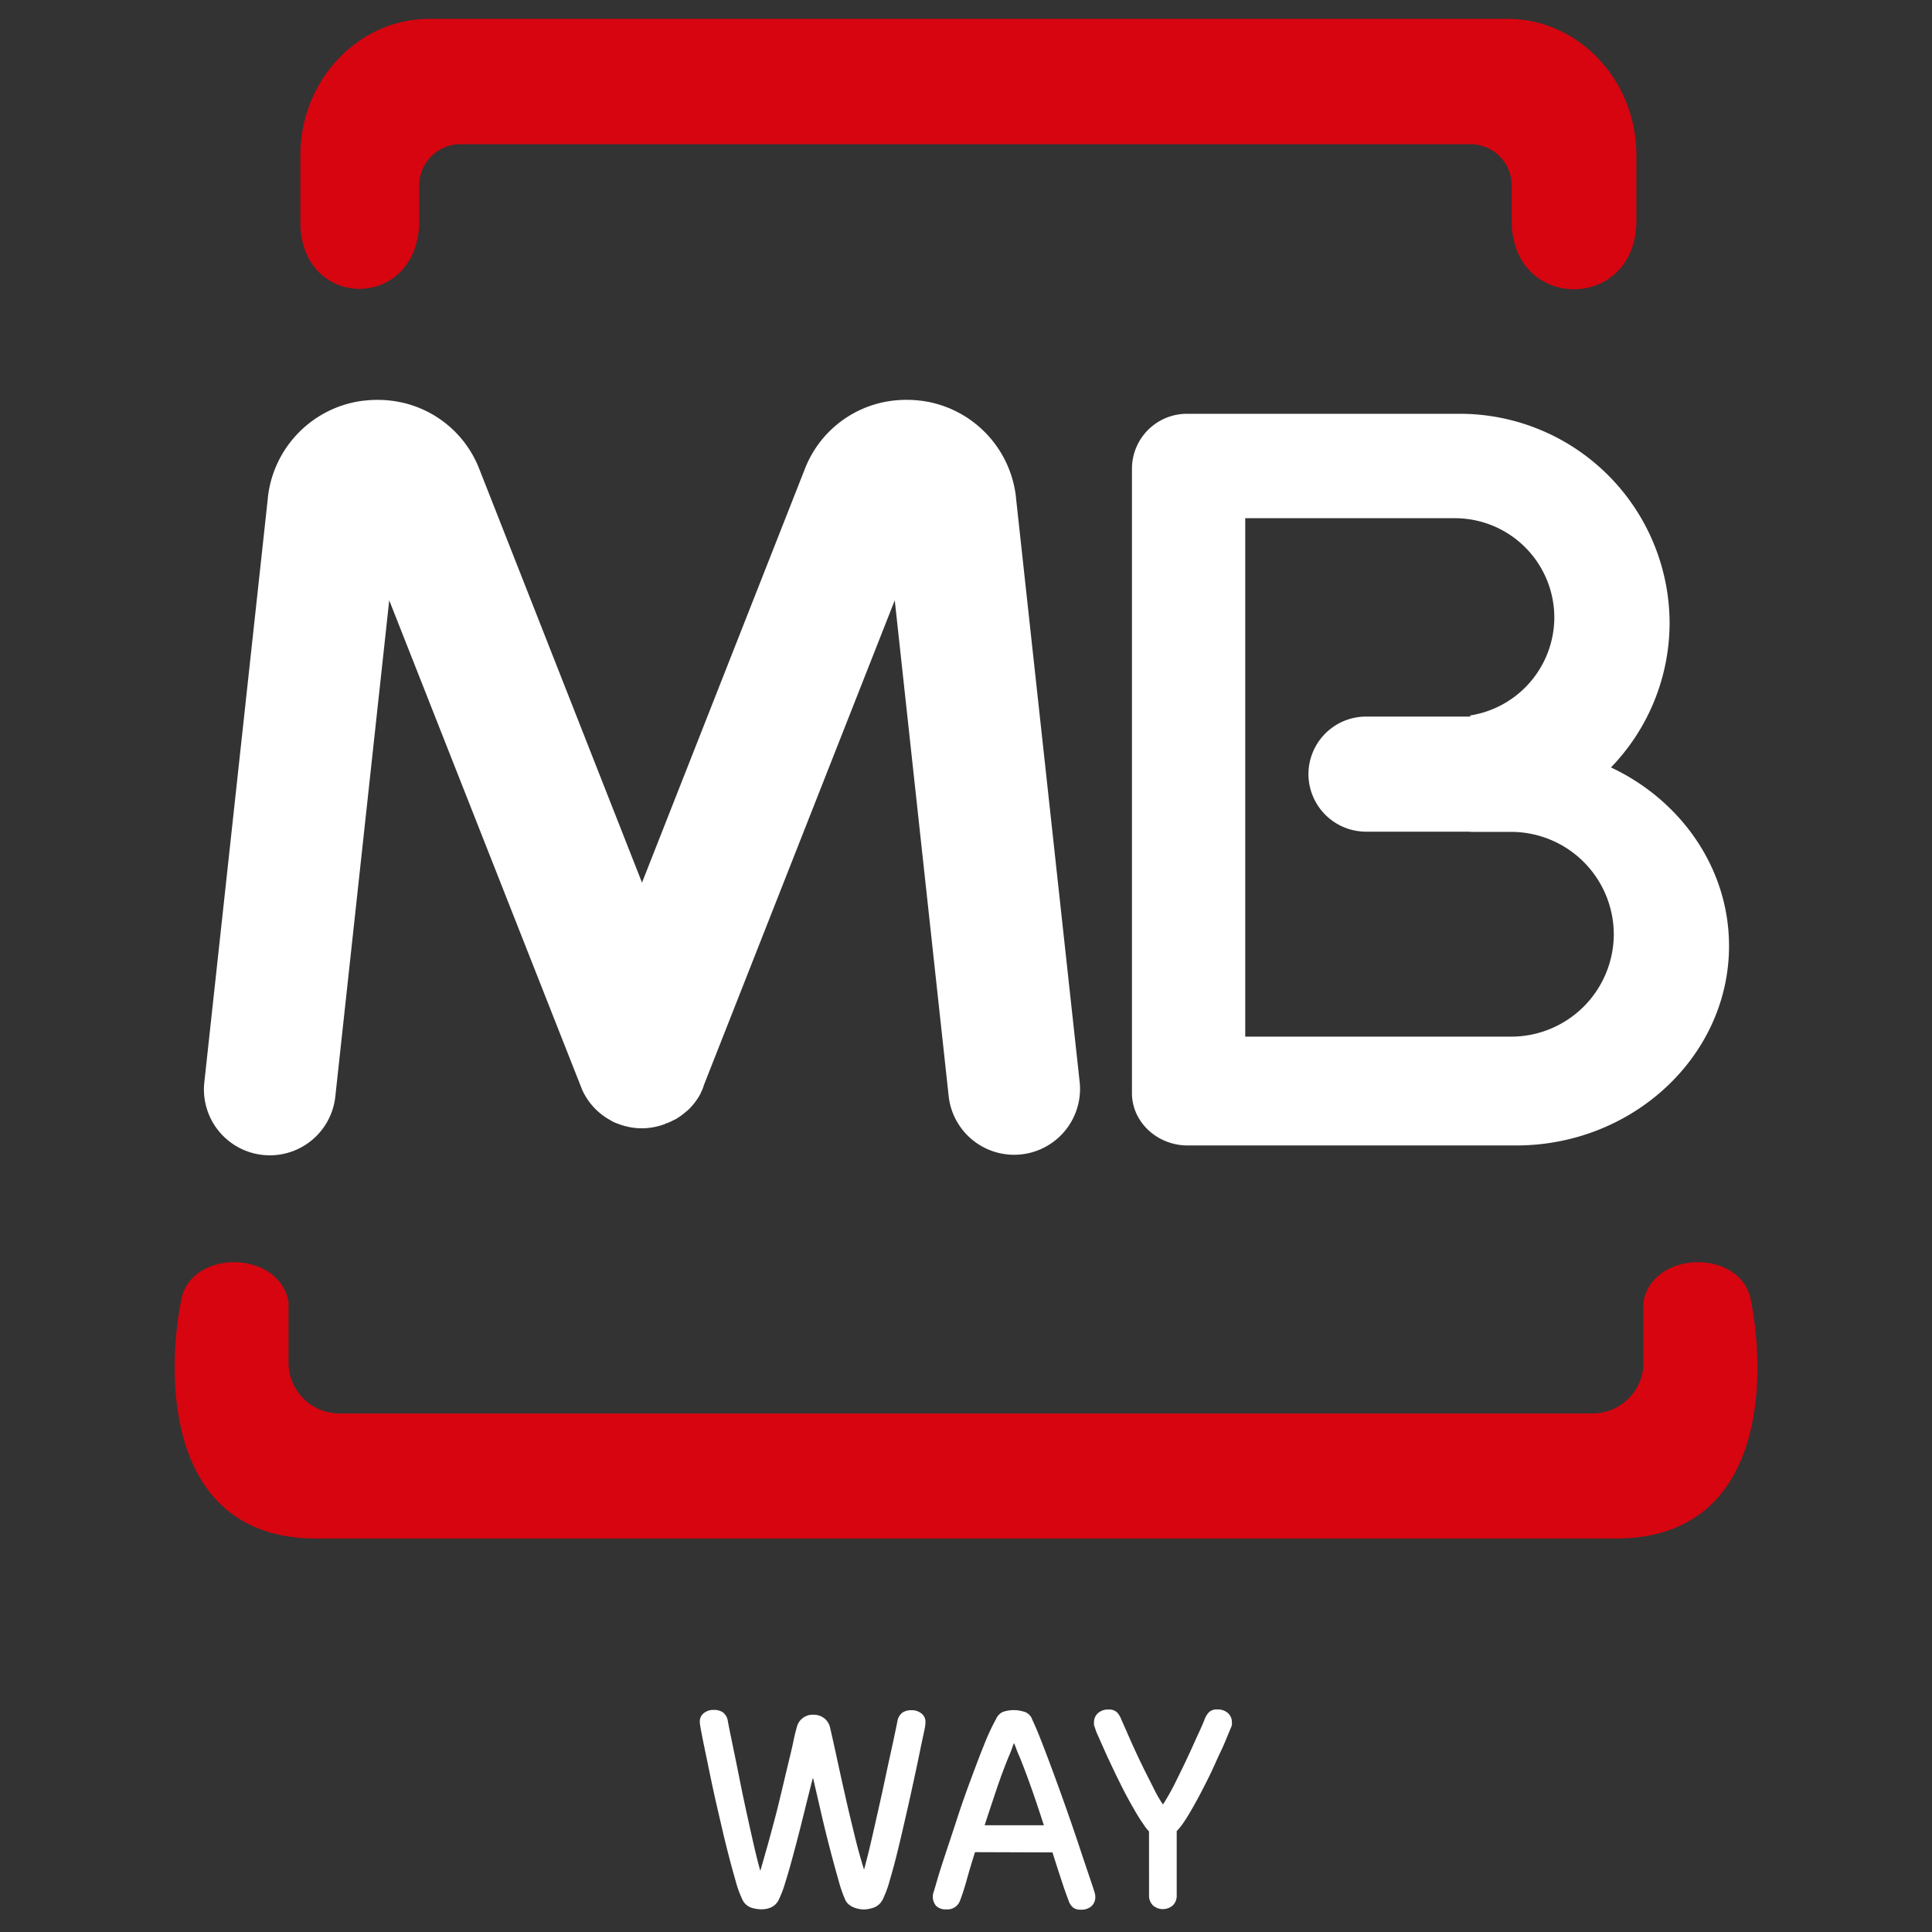 <svg id="Layer_1" data-name="Layer 1" xmlns="http://www.w3.org/2000/svg" viewBox="0 0 512 512">
  <rect x="0" y="0" width="512" height="512" fill="#333333" stroke="none"/>
  <defs>
    <style>
      .cls-1 {
        fill: #d60510;
      }

      .cls-1, .cls-2 {
        fill-rule: evenodd;
      }

      .cls-2, .cls-3 {
        fill: #fff;
      }
    </style>
  </defs>
  <title>0</title>
  <g>
    <g>
      <path class="cls-1" d="M132.4,5H399.54c18.77,0,34.12,16.25,34.12,36.11V58.37c0,24.4-33.05,24.31-33.05.16V49.11a10.94,10.94,0,0,0-10.9-10.9H122a10.93,10.93,0,0,0-10.9,10.9v9.24c0,24.27-31.5,24.09-31.5.53V41.11C79.61,21.25,95,5,113.73,5ZM254.88,407.73H428.13c39.56,0,40-42,35.93-62.81-2.2-13.95-25.91-13.84-28.52,0v16.2a13.5,13.5,0,0,1-13.46,13.46H89.92a13.5,13.5,0,0,1-13.46-13.46v-16.2c-2.61-13.84-26.32-13.95-28.52,0-4,20.76-3.64,62.81,35.93,62.81h171Z"/>
      <path class="cls-2" d="M362,189.9h27.62v-.3a26.37,26.37,0,0,0,22.29-26h0a26.35,26.35,0,0,0-26.27-26.27H330V274.72h70.55a27.2,27.2,0,0,0,27.12-27.13h0a27.21,27.21,0,0,0-27.12-27.13H389.61v-.06H362a15.29,15.29,0,0,1-15.25-15.25h0A15.29,15.29,0,0,1,362,189.9Zm64.93,13.48c18.5,8.7,31.28,26.67,31.28,47.3h0c0,29.09-25.39,52.88-56.44,52.88h-87c-8.14,0-14.79-6.24-14.79-13.86V124.18a14.57,14.57,0,0,1,14.53-14.52H387a55.59,55.59,0,0,1,55.46,55.4h0A55.18,55.18,0,0,1,426.92,203.38Z"/>
      <path class="cls-3" d="M286.15,287a17.46,17.46,0,0,1-34.72,3.69L237.12,159.09l-50.67,128.7,0,.12h0l-.14.34-.11.27,0,.06-.12.27-.07.16-.12.25-.06.12-.13.26,0,.09a17.37,17.37,0,0,1-3.54,4.61l-.05,0-.26.23a17.18,17.18,0,0,1-3,2.14l-.08,0-.33.18h0l-.31.16-.14.07-.2.09-.21.1-.18.08-.22.09-.19.08-.18.07-.16.06-.09,0-.15.05L176,298l-.13,0a17.44,17.44,0,0,1-5.12,1H169.5a17.44,17.44,0,0,1-5.72-1.19l-.23-.09-.06,0-.23-.09-.23-.1-.18-.08-.2-.09-.21-.1-.12-.06L162,297l0,0-.27-.15-.15-.08a17.43,17.43,0,0,1-2.67-1.85l-.07-.06-.58-.51h0l-.44-.42-.42-.44h0l-.51-.58-.06-.06a17.43,17.43,0,0,1-1.85-2.67l-.09-.15-.15-.28,0,0-.16-.32-.06-.12-.1-.21-.09-.2-.08-.18-.1-.23-.1-.23,0-.06-.1-.23L103.15,159.09,88.85,290.72A17.46,17.46,0,0,1,54.13,287L71,131.84v-.11h0a29.06,29.06,0,0,1,24.94-25.5h0l1-.1a29.64,29.64,0,0,1,4.4-.13h.07a29.54,29.54,0,0,1,5.28.71A28.66,28.66,0,0,1,127,124.24L170.14,233.9l43.17-109.66A28.67,28.67,0,0,1,233.6,106.7a29.52,29.52,0,0,1,5.28-.71h.07a29.53,29.53,0,0,1,4.41.13l.94.1h0a29,29,0,0,1,24.94,25.5h0v.11Z"/>
    </g>
    <g>
      <path class="cls-3" d="M215.39,471.26q-1.16,4.51-2.42,9.63t-2.52,9.78c-.82,3.12-1.59,5.84-2.34,8.19a28.07,28.07,0,0,1-1.85,4.83c-.87,1.54-2.41,2.3-4.6,2.3a9.94,9.94,0,0,1-2.4-.38,4.05,4.05,0,0,1-2.46-2.08,28.69,28.69,0,0,1-1.85-5.08c-.74-2.52-1.51-5.4-2.34-8.68S191,483,190.15,479.37s-1.56-7-2.22-10.21-1.21-5.82-1.65-8-.68-3.52-.74-4a3.44,3.44,0,0,1-.08-.57v-.33a2.73,2.73,0,0,1,1.06-2.26,4.05,4.05,0,0,1,2.63-.86,4.23,4.23,0,0,1,2.4.63,3.57,3.57,0,0,1,1.31,2.16c0,.11.16.91.45,2.38s.69,3.36,1.16,5.65,1,4.86,1.56,7.7,1.17,5.73,1.81,8.65,1.26,5.73,1.89,8.48,1.21,5.08,1.77,7c.54-1.85,1.14-4,1.81-6.35s1.32-4.83,2-7.36,1.28-5.08,1.89-7.62,1.16-4.91,1.69-7.09,1-4.12,1.35-5.81.68-3,.91-3.78a4.31,4.31,0,0,1,4.36-3.36,4.58,4.58,0,0,1,3,1,4.33,4.33,0,0,1,1.47,2.41q.92,4,2,9c.71,3.29,1.46,6.64,2.22,10s1.58,6.71,2.38,10,1.62,6.14,2.4,8.64c.54-2,1.14-4.31,1.77-7s1.26-5.55,1.92-8.45,1.29-5.76,1.89-8.6,1.16-5.39,1.66-7.66.88-4.11,1.18-5.53.45-2.16.45-2.22a3.52,3.52,0,0,1,1.32-2.16,4.18,4.18,0,0,1,2.38-.63,4.05,4.05,0,0,1,2.63.86,2.74,2.74,0,0,1,1.08,2.26v.33a3.44,3.44,0,0,1-.08.57c0,.45-.31,1.76-.79,4s-1,4.9-1.67,8-1.4,6.53-2.23,10.16-1.62,7.09-2.41,10.35-1.56,6.16-2.31,8.65a28,28,0,0,1-1.85,5,4.32,4.32,0,0,1-2.5,2.18,9.17,9.17,0,0,1-2.42.45,8.86,8.86,0,0,1-1-.08,8.28,8.28,0,0,1-1.4-.33,5.28,5.28,0,0,1-1.47-.77,3.56,3.56,0,0,1-1.16-1.44,36.63,36.63,0,0,1-1.77-5.16c-.68-2.41-1.43-5.12-2.22-8.15s-1.58-6.21-2.34-9.51-1.48-6.41-2.14-9.29"/>
      <path class="cls-3" d="M258.39,490.84c-.83,2.63-1.55,5-2.18,7.28s-1.22,4.08-1.77,5.5a3.52,3.52,0,0,1-3.62,2.38,3.6,3.6,0,0,1-2.76-.94,3.78,3.78,0,0,1-.69-3.5c.11-.31.45-1.44,1-3.35s1.32-4.28,2.26-7.13,2-6,3.08-9.33,2.28-6.73,3.5-10,2.38-6.4,3.54-9.25a59,59,0,0,1,3.2-6.92,3.72,3.72,0,0,1,1.77-1.89,9,9,0,0,1,6.09.08,3.27,3.27,0,0,1,1.77,2c.78,1.63,1.7,3.84,2.76,6.59s2.19,5.74,3.36,8.94,2.34,6.46,3.5,9.78,2.22,6.44,3.17,9.31,1.78,5.31,2.46,7.33,1.12,3.33,1.28,3.92a3.92,3.92,0,0,1,.16,1.08,3.21,3.21,0,0,1-1,2.42,4,4,0,0,1-2.87.94,3.08,3.08,0,0,1-2.11-.63,4.18,4.18,0,0,1-1.1-1.76c-.54-1.41-1.2-3.26-1.93-5.5s-1.52-4.65-2.34-7.28Zm18.25-7.13c-1.16-3.55-2.24-6.82-3.29-9.78s-2.11-5.81-3.21-8.49c-.27-.6-.56-1.28-.86-2.1s-.48-1.25-.53-1.41a7.19,7.19,0,0,0-.53,1.35c-.31.84-.6,1.56-.87,2.16q-1.64,4-3.17,8.49c-1,3-2.09,6.23-3.24,9.78Z"/>
      <path class="cls-3" d="M304.5,485.34a7.29,7.29,0,0,1-.78-.9,11,11,0,0,1-.79-1.14c-.78-1.09-1.59-2.41-2.5-4s-1.81-3.21-2.72-5-1.77-3.52-2.61-5.29-1.63-3.42-2.3-4.94-1.28-2.87-1.77-4a15.51,15.51,0,0,1-.91-2.35,3.89,3.89,0,0,1-.2-.61,5.19,5.19,0,0,1,0-.61,3.23,3.23,0,0,1,1-2.45,3.91,3.91,0,0,1,2.84-1,3,3,0,0,1,2.34.82,5.94,5.94,0,0,1,1,1.65c.11.29.38.87.79,1.8l1.51,3.44c.6,1.36,1.29,2.87,2.05,4.5s1.55,3.25,2.35,4.84,1.56,3.09,2.3,4.55a31,31,0,0,0,2.1,3.56,60.5,60.5,0,0,0,3.37-6c1.2-2.41,2.35-4.78,3.44-7.12s2-4.44,2.84-6.23,1.27-2.92,1.44-3.36a6.26,6.26,0,0,1,1-1.65,2.94,2.94,0,0,1,2.34-.82,3.91,3.91,0,0,1,2.84,1,3.23,3.23,0,0,1,1,2.45,3.37,3.37,0,0,1,0,.61,5.25,5.25,0,0,1-.19.61l-1,2.38c-.46,1.14-1,2.49-1.74,4s-1.44,3.18-2.29,5-1.73,3.54-2.63,5.29-1.81,3.41-2.72,5-1.74,2.92-2.5,4a12.92,12.92,0,0,1-1.56,1.88v17a3.6,3.6,0,0,1-1,2.67,4,4,0,0,1-5.33,0,3.61,3.61,0,0,1-1-2.67Z"/>
    </g>
  </g>
</svg>
